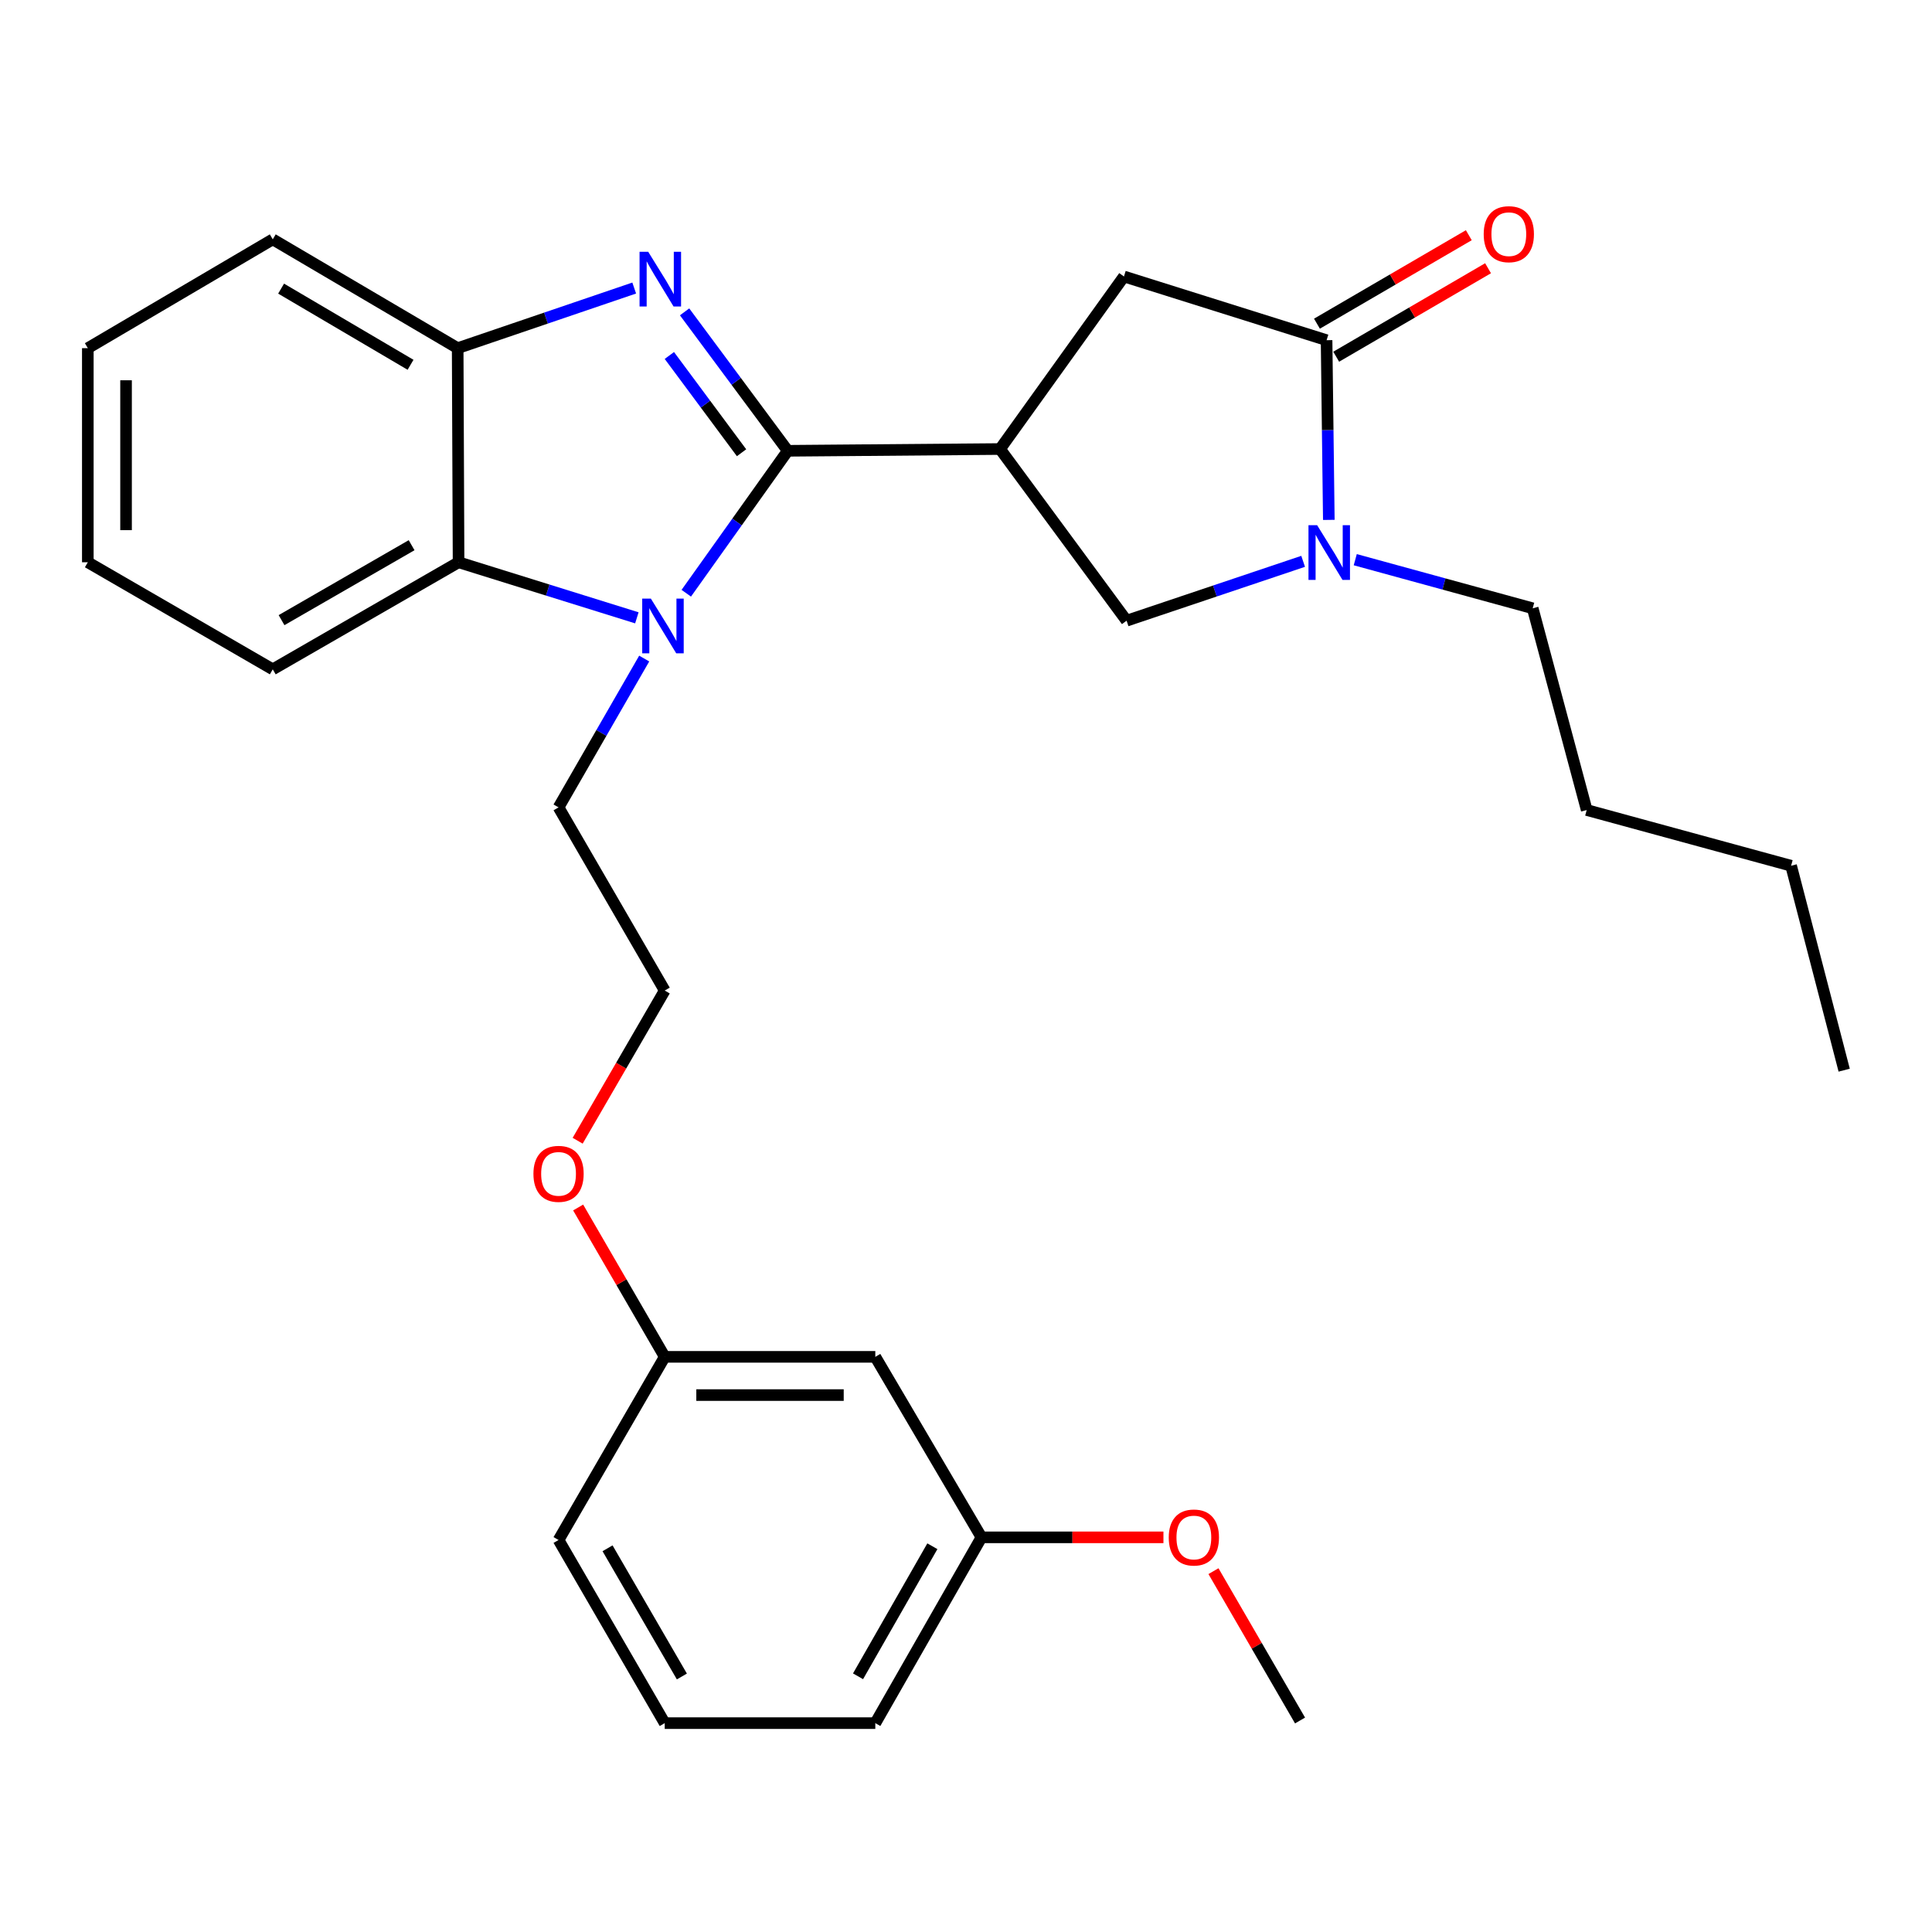 <?xml version='1.0' encoding='iso-8859-1'?>
<svg version='1.1' baseProfile='full'
              xmlns='http://www.w3.org/2000/svg'
                      xmlns:rdkit='http://www.rdkit.org/xml'
                      xmlns:xlink='http://www.w3.org/1999/xlink'
                  xml:space='preserve'
width='1000px' height='1000px' viewBox='0 0 1000 1000'>
<!-- END OF HEADER -->
<rect style='opacity:1.0;fill:#FFFFFF;stroke:none' width='1000' height='1000' x='0' y='0'> </rect>
<path class='bond-0' d='M 407.728,233.331 L 381.034,197.373' style='fill:none;fill-rule:evenodd;stroke:#000000;stroke-width:6px;stroke-linecap:butt;stroke-linejoin:miter;stroke-opacity:1' />
<path class='bond-0' d='M 381.034,197.373 L 354.34,161.415' style='fill:none;fill-rule:evenodd;stroke:#0000FF;stroke-width:6px;stroke-linecap:butt;stroke-linejoin:miter;stroke-opacity:1' />
<path class='bond-0' d='M 383.83,234.339 L 365.145,209.169' style='fill:none;fill-rule:evenodd;stroke:#000000;stroke-width:6px;stroke-linecap:butt;stroke-linejoin:miter;stroke-opacity:1' />
<path class='bond-0' d='M 365.145,209.169 L 346.459,183.998' style='fill:none;fill-rule:evenodd;stroke:#0000FF;stroke-width:6px;stroke-linecap:butt;stroke-linejoin:miter;stroke-opacity:1' />
<path class='bond-1' d='M 407.728,233.331 L 381.472,270.193' style='fill:none;fill-rule:evenodd;stroke:#000000;stroke-width:6px;stroke-linecap:butt;stroke-linejoin:miter;stroke-opacity:1' />
<path class='bond-1' d='M 381.472,270.193 L 355.217,307.055' style='fill:none;fill-rule:evenodd;stroke:#0000FF;stroke-width:6px;stroke-linecap:butt;stroke-linejoin:miter;stroke-opacity:1' />
<path class='bond-2' d='M 407.728,233.331 L 517.623,232.419' style='fill:none;fill-rule:evenodd;stroke:#000000;stroke-width:6px;stroke-linecap:butt;stroke-linejoin:miter;stroke-opacity:1' />
<path class='bond-6' d='M 328.265,149.09 L 282.579,164.649' style='fill:none;fill-rule:evenodd;stroke:#0000FF;stroke-width:6px;stroke-linecap:butt;stroke-linejoin:miter;stroke-opacity:1' />
<path class='bond-6' d='M 282.579,164.649 L 236.892,180.208' style='fill:none;fill-rule:evenodd;stroke:#000000;stroke-width:6px;stroke-linecap:butt;stroke-linejoin:miter;stroke-opacity:1' />
<path class='bond-5' d='M 329.639,319.788 L 283.496,305.408' style='fill:none;fill-rule:evenodd;stroke:#0000FF;stroke-width:6px;stroke-linecap:butt;stroke-linejoin:miter;stroke-opacity:1' />
<path class='bond-5' d='M 283.496,305.408 L 237.354,291.027' style='fill:none;fill-rule:evenodd;stroke:#000000;stroke-width:6px;stroke-linecap:butt;stroke-linejoin:miter;stroke-opacity:1' />
<path class='bond-11' d='M 333.44,340.867 L 311.271,379.382' style='fill:none;fill-rule:evenodd;stroke:#0000FF;stroke-width:6px;stroke-linecap:butt;stroke-linejoin:miter;stroke-opacity:1' />
<path class='bond-11' d='M 311.271,379.382 L 289.103,417.898' style='fill:none;fill-rule:evenodd;stroke:#000000;stroke-width:6px;stroke-linecap:butt;stroke-linejoin:miter;stroke-opacity:1' />
<path class='bond-7' d='M 517.623,232.419 L 583.125,321.272' style='fill:none;fill-rule:evenodd;stroke:#000000;stroke-width:6px;stroke-linecap:butt;stroke-linejoin:miter;stroke-opacity:1' />
<path class='bond-8' d='M 517.623,232.419 L 581.751,143.104' style='fill:none;fill-rule:evenodd;stroke:#000000;stroke-width:6px;stroke-linecap:butt;stroke-linejoin:miter;stroke-opacity:1' />
<path class='bond-3' d='M 674.501,290.545 L 628.813,305.908' style='fill:none;fill-rule:evenodd;stroke:#0000FF;stroke-width:6px;stroke-linecap:butt;stroke-linejoin:miter;stroke-opacity:1' />
<path class='bond-3' d='M 628.813,305.908 L 583.125,321.272' style='fill:none;fill-rule:evenodd;stroke:#000000;stroke-width:6px;stroke-linecap:butt;stroke-linejoin:miter;stroke-opacity:1' />
<path class='bond-14' d='M 701.478,289.693 L 747.398,302.272' style='fill:none;fill-rule:evenodd;stroke:#0000FF;stroke-width:6px;stroke-linecap:butt;stroke-linejoin:miter;stroke-opacity:1' />
<path class='bond-14' d='M 747.398,302.272 L 793.319,314.851' style='fill:none;fill-rule:evenodd;stroke:#000000;stroke-width:6px;stroke-linecap:butt;stroke-linejoin:miter;stroke-opacity:1' />
<path class='bond-30' d='M 687.796,269.095 L 687.215,222.59' style='fill:none;fill-rule:evenodd;stroke:#0000FF;stroke-width:6px;stroke-linecap:butt;stroke-linejoin:miter;stroke-opacity:1' />
<path class='bond-30' d='M 687.215,222.59 L 686.634,176.085' style='fill:none;fill-rule:evenodd;stroke:#000000;stroke-width:6px;stroke-linecap:butt;stroke-linejoin:miter;stroke-opacity:1' />
<path class='bond-4' d='M 686.634,176.085 L 581.751,143.104' style='fill:none;fill-rule:evenodd;stroke:#000000;stroke-width:6px;stroke-linecap:butt;stroke-linejoin:miter;stroke-opacity:1' />
<path class='bond-9' d='M 691.615,184.635 L 730.914,161.738' style='fill:none;fill-rule:evenodd;stroke:#000000;stroke-width:6px;stroke-linecap:butt;stroke-linejoin:miter;stroke-opacity:1' />
<path class='bond-9' d='M 730.914,161.738 L 770.214,138.84' style='fill:none;fill-rule:evenodd;stroke:#FF0000;stroke-width:6px;stroke-linecap:butt;stroke-linejoin:miter;stroke-opacity:1' />
<path class='bond-9' d='M 681.652,167.536 L 720.952,144.639' style='fill:none;fill-rule:evenodd;stroke:#000000;stroke-width:6px;stroke-linecap:butt;stroke-linejoin:miter;stroke-opacity:1' />
<path class='bond-9' d='M 720.952,144.639 L 760.251,121.742' style='fill:none;fill-rule:evenodd;stroke:#FF0000;stroke-width:6px;stroke-linecap:butt;stroke-linejoin:miter;stroke-opacity:1' />
<path class='bond-17' d='M 237.354,291.027 L 141.179,346.448' style='fill:none;fill-rule:evenodd;stroke:#000000;stroke-width:6px;stroke-linecap:butt;stroke-linejoin:miter;stroke-opacity:1' />
<path class='bond-17' d='M 213.048,282.194 L 145.725,320.989' style='fill:none;fill-rule:evenodd;stroke:#000000;stroke-width:6px;stroke-linecap:butt;stroke-linejoin:miter;stroke-opacity:1' />
<path class='bond-29' d='M 237.354,291.027 L 236.892,180.208' style='fill:none;fill-rule:evenodd;stroke:#000000;stroke-width:6px;stroke-linecap:butt;stroke-linejoin:miter;stroke-opacity:1' />
<path class='bond-18' d='M 236.892,180.208 L 141.179,123.886' style='fill:none;fill-rule:evenodd;stroke:#000000;stroke-width:6px;stroke-linecap:butt;stroke-linejoin:miter;stroke-opacity:1' />
<path class='bond-18' d='M 212.499,188.815 L 145.5,149.39' style='fill:none;fill-rule:evenodd;stroke:#000000;stroke-width:6px;stroke-linecap:butt;stroke-linejoin:miter;stroke-opacity:1' />
<path class='bond-10' d='M 453.056,702.301 L 344.062,702.301' style='fill:none;fill-rule:evenodd;stroke:#000000;stroke-width:6px;stroke-linecap:butt;stroke-linejoin:miter;stroke-opacity:1' />
<path class='bond-10' d='M 436.707,722.09 L 360.411,722.09' style='fill:none;fill-rule:evenodd;stroke:#000000;stroke-width:6px;stroke-linecap:butt;stroke-linejoin:miter;stroke-opacity:1' />
<path class='bond-13' d='M 453.056,702.301 L 508.015,795.727' style='fill:none;fill-rule:evenodd;stroke:#000000;stroke-width:6px;stroke-linecap:butt;stroke-linejoin:miter;stroke-opacity:1' />
<path class='bond-16' d='M 289.103,417.898 L 344.062,512.699' style='fill:none;fill-rule:evenodd;stroke:#000000;stroke-width:6px;stroke-linecap:butt;stroke-linejoin:miter;stroke-opacity:1' />
<path class='bond-12' d='M 344.062,702.301 L 321.655,663.65' style='fill:none;fill-rule:evenodd;stroke:#000000;stroke-width:6px;stroke-linecap:butt;stroke-linejoin:miter;stroke-opacity:1' />
<path class='bond-12' d='M 321.655,663.65 L 299.248,624.999' style='fill:none;fill-rule:evenodd;stroke:#FF0000;stroke-width:6px;stroke-linecap:butt;stroke-linejoin:miter;stroke-opacity:1' />
<path class='bond-22' d='M 344.062,702.301 L 289.103,797.102' style='fill:none;fill-rule:evenodd;stroke:#000000;stroke-width:6px;stroke-linecap:butt;stroke-linejoin:miter;stroke-opacity:1' />
<path class='bond-19' d='M 508.015,795.727 L 555.105,795.727' style='fill:none;fill-rule:evenodd;stroke:#000000;stroke-width:6px;stroke-linecap:butt;stroke-linejoin:miter;stroke-opacity:1' />
<path class='bond-19' d='M 555.105,795.727 L 602.195,795.727' style='fill:none;fill-rule:evenodd;stroke:#FF0000;stroke-width:6px;stroke-linecap:butt;stroke-linejoin:miter;stroke-opacity:1' />
<path class='bond-32' d='M 508.015,795.727 L 453.056,891.892' style='fill:none;fill-rule:evenodd;stroke:#000000;stroke-width:6px;stroke-linecap:butt;stroke-linejoin:miter;stroke-opacity:1' />
<path class='bond-32' d='M 482.59,800.333 L 444.118,867.648' style='fill:none;fill-rule:evenodd;stroke:#000000;stroke-width:6px;stroke-linecap:butt;stroke-linejoin:miter;stroke-opacity:1' />
<path class='bond-24' d='M 793.319,314.851 L 821.277,419.261' style='fill:none;fill-rule:evenodd;stroke:#000000;stroke-width:6px;stroke-linecap:butt;stroke-linejoin:miter;stroke-opacity:1' />
<path class='bond-15' d='M 298.993,590.44 L 321.527,551.569' style='fill:none;fill-rule:evenodd;stroke:#FF0000;stroke-width:6px;stroke-linecap:butt;stroke-linejoin:miter;stroke-opacity:1' />
<path class='bond-15' d='M 321.527,551.569 L 344.062,512.699' style='fill:none;fill-rule:evenodd;stroke:#000000;stroke-width:6px;stroke-linecap:butt;stroke-linejoin:miter;stroke-opacity:1' />
<path class='bond-26' d='M 141.179,346.448 L 45.455,291.027' style='fill:none;fill-rule:evenodd;stroke:#000000;stroke-width:6px;stroke-linecap:butt;stroke-linejoin:miter;stroke-opacity:1' />
<path class='bond-27' d='M 141.179,123.886 L 45.455,180.208' style='fill:none;fill-rule:evenodd;stroke:#000000;stroke-width:6px;stroke-linecap:butt;stroke-linejoin:miter;stroke-opacity:1' />
<path class='bond-23' d='M 628.088,813.227 L 650.495,851.878' style='fill:none;fill-rule:evenodd;stroke:#FF0000;stroke-width:6px;stroke-linecap:butt;stroke-linejoin:miter;stroke-opacity:1' />
<path class='bond-23' d='M 650.495,851.878 L 672.902,890.528' style='fill:none;fill-rule:evenodd;stroke:#000000;stroke-width:6px;stroke-linecap:butt;stroke-linejoin:miter;stroke-opacity:1' />
<path class='bond-20' d='M 344.062,891.892 L 289.103,797.102' style='fill:none;fill-rule:evenodd;stroke:#000000;stroke-width:6px;stroke-linecap:butt;stroke-linejoin:miter;stroke-opacity:1' />
<path class='bond-20' d='M 352.938,867.747 L 314.466,801.394' style='fill:none;fill-rule:evenodd;stroke:#000000;stroke-width:6px;stroke-linecap:butt;stroke-linejoin:miter;stroke-opacity:1' />
<path class='bond-21' d='M 344.062,891.892 L 453.056,891.892' style='fill:none;fill-rule:evenodd;stroke:#000000;stroke-width:6px;stroke-linecap:butt;stroke-linejoin:miter;stroke-opacity:1' />
<path class='bond-25' d='M 821.277,419.261 L 927.072,448.109' style='fill:none;fill-rule:evenodd;stroke:#000000;stroke-width:6px;stroke-linecap:butt;stroke-linejoin:miter;stroke-opacity:1' />
<path class='bond-28' d='M 927.072,448.109 L 954.545,553.915' style='fill:none;fill-rule:evenodd;stroke:#000000;stroke-width:6px;stroke-linecap:butt;stroke-linejoin:miter;stroke-opacity:1' />
<path class='bond-31' d='M 45.455,291.027 L 45.455,180.208' style='fill:none;fill-rule:evenodd;stroke:#000000;stroke-width:6px;stroke-linecap:butt;stroke-linejoin:miter;stroke-opacity:1' />
<path class='bond-31' d='M 65.244,274.405 L 65.244,196.831' style='fill:none;fill-rule:evenodd;stroke:#000000;stroke-width:6px;stroke-linecap:butt;stroke-linejoin:miter;stroke-opacity:1' />
<path  class='atom-1' d='M 335.515 130.329
L 344.795 145.329
Q 345.715 146.809, 347.195 149.489
Q 348.675 152.169, 348.755 152.329
L 348.755 130.329
L 352.515 130.329
L 352.515 158.649
L 348.635 158.649
L 338.675 142.249
Q 337.515 140.329, 336.275 138.129
Q 335.075 135.929, 334.715 135.249
L 334.715 158.649
L 331.035 158.649
L 331.035 130.329
L 335.515 130.329
' fill='#0000FF'/>
<path  class='atom-2' d='M 336.889 309.838
L 346.169 324.838
Q 347.089 326.318, 348.569 328.998
Q 350.049 331.678, 350.129 331.838
L 350.129 309.838
L 353.889 309.838
L 353.889 338.158
L 350.009 338.158
L 340.049 321.758
Q 338.889 319.838, 337.649 317.638
Q 336.449 315.438, 336.089 314.758
L 336.089 338.158
L 332.409 338.158
L 332.409 309.838
L 336.889 309.838
' fill='#0000FF'/>
<path  class='atom-4' d='M 681.748 271.843
L 691.028 286.843
Q 691.948 288.323, 693.428 291.003
Q 694.908 293.683, 694.988 293.843
L 694.988 271.843
L 698.748 271.843
L 698.748 300.163
L 694.868 300.163
L 684.908 283.763
Q 683.748 281.843, 682.508 279.643
Q 681.308 277.443, 680.948 276.763
L 680.948 300.163
L 677.268 300.163
L 677.268 271.843
L 681.748 271.843
' fill='#0000FF'/>
<path  class='atom-10' d='M 767.962 121.207
Q 767.962 114.407, 771.322 110.607
Q 774.682 106.807, 780.962 106.807
Q 787.242 106.807, 790.602 110.607
Q 793.962 114.407, 793.962 121.207
Q 793.962 128.087, 790.562 132.007
Q 787.162 135.887, 780.962 135.887
Q 774.722 135.887, 771.322 132.007
Q 767.962 128.127, 767.962 121.207
M 780.962 132.687
Q 785.282 132.687, 787.602 129.807
Q 789.962 126.887, 789.962 121.207
Q 789.962 115.647, 787.602 112.847
Q 785.282 110.007, 780.962 110.007
Q 776.642 110.007, 774.282 112.807
Q 771.962 115.607, 771.962 121.207
Q 771.962 126.927, 774.282 129.807
Q 776.642 132.687, 780.962 132.687
' fill='#FF0000'/>
<path  class='atom-16' d='M 276.103 607.58
Q 276.103 600.78, 279.463 596.98
Q 282.823 593.18, 289.103 593.18
Q 295.383 593.18, 298.743 596.98
Q 302.103 600.78, 302.103 607.58
Q 302.103 614.46, 298.703 618.38
Q 295.303 622.26, 289.103 622.26
Q 282.863 622.26, 279.463 618.38
Q 276.103 614.5, 276.103 607.58
M 289.103 619.06
Q 293.423 619.06, 295.743 616.18
Q 298.103 613.26, 298.103 607.58
Q 298.103 602.02, 295.743 599.22
Q 293.423 596.38, 289.103 596.38
Q 284.783 596.38, 282.423 599.18
Q 280.103 601.98, 280.103 607.58
Q 280.103 613.3, 282.423 616.18
Q 284.783 619.06, 289.103 619.06
' fill='#FF0000'/>
<path  class='atom-20' d='M 604.943 795.807
Q 604.943 789.007, 608.303 785.207
Q 611.663 781.407, 617.943 781.407
Q 624.223 781.407, 627.583 785.207
Q 630.943 789.007, 630.943 795.807
Q 630.943 802.687, 627.543 806.607
Q 624.143 810.487, 617.943 810.487
Q 611.703 810.487, 608.303 806.607
Q 604.943 802.727, 604.943 795.807
M 617.943 807.287
Q 622.263 807.287, 624.583 804.407
Q 626.943 801.487, 626.943 795.807
Q 626.943 790.247, 624.583 787.447
Q 622.263 784.607, 617.943 784.607
Q 613.623 784.607, 611.263 787.407
Q 608.943 790.207, 608.943 795.807
Q 608.943 801.527, 611.263 804.407
Q 613.623 807.287, 617.943 807.287
' fill='#FF0000'/>
</svg>
